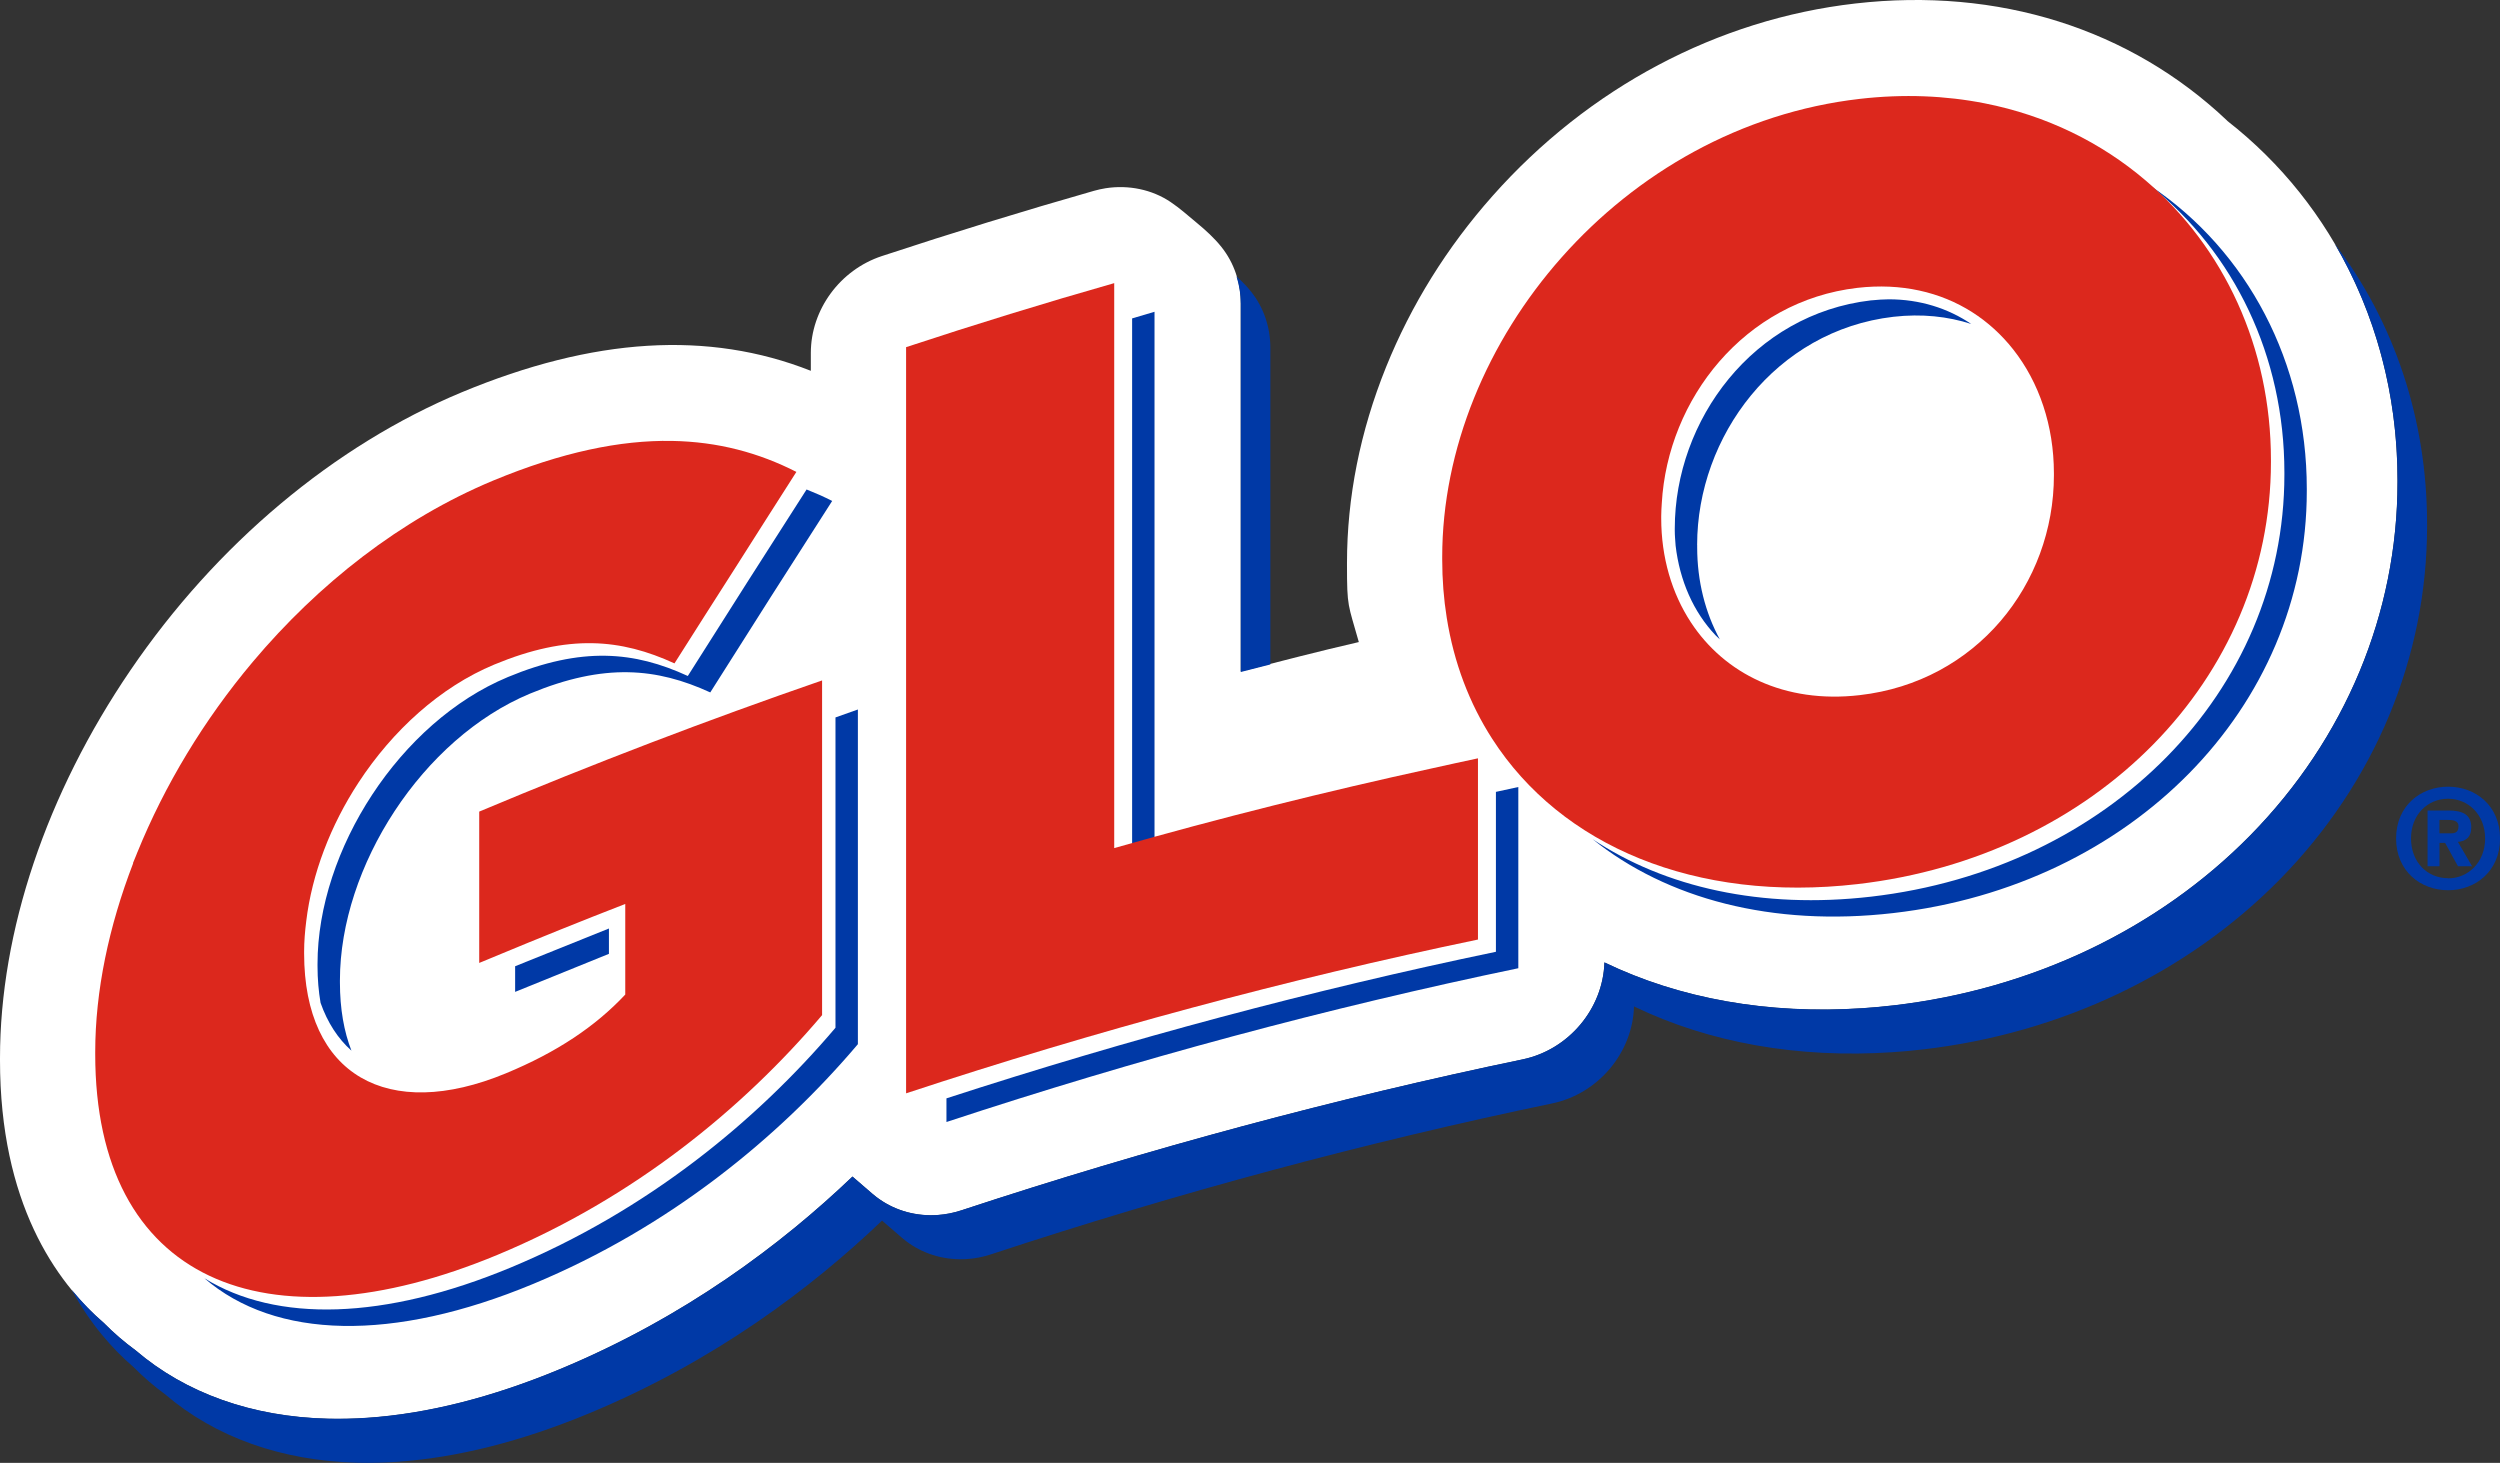 <svg xmlns="http://www.w3.org/2000/svg" id="uuid-5845bc3f-9f6b-4a5b-aa5f-1b675d341902" viewBox="0 0 477.6 279.47"><rect x="0" y="0" width="477.6" height="279.47" fill="#333333" stroke="none"/><defs><style>.uuid-81a49519-f629-47c0-818d-b19d92d778d6{fill:#dc281d;}.uuid-81a49519-f629-47c0-818d-b19d92d778d6,.uuid-ea1af0de-7c53-4aff-b0a9-0090901954cd,.uuid-15d3e46a-ab21-4532-958e-474d60e4bfa7{stroke-width:0px;}.uuid-ea1af0de-7c53-4aff-b0a9-0090901954cd{fill:#fff;}.uuid-15d3e46a-ab21-4532-958e-474d60e4bfa7{fill:#0039a6;}</style></defs><g id="uuid-0e973c43-cf7f-4dd7-a9bb-56f25fabd82b"><path class="uuid-ea1af0de-7c53-4aff-b0a9-0090901954cd" d="m425.51,23.08C406.97,5.49,381.77-2.47,354.42.67c-26.32,3.02-50.93,16.07-69.28,36.76-8.71,9.81-15.55,20.81-20.35,32.7-4.95,12.28-7.46,24.87-7.46,37.44v.4c0,8.1.2,7.37,2.26,14.69-7.79,1.79-14.74,3.62-22.56,5.61V57.91c0-3.96-1.29-7.72-3.68-10.72-1.38-1.73-3.03-3.22-4.72-4.62-1.64-1.36-3.25-2.8-5.02-3.99-3.53-2.37-8.01-3.3-12.38-2.62-.76.12-1.51.29-2.26.5-13.45,3.84-27.07,8.03-40.5,12.46-8,2.64-13.57,10.24-13.57,18.51v3.41c-19.58-7.73-41.48-6.38-66.71,4.11-24.4,10.17-46.88,29.03-63.28,53.11C8.85,151.64,0,177.94,0,202.13v.41c0,27.22,10.61,42.27,19.84,50.21,1.88,1.9,3.92,3.66,6.08,5.24,9.59,8.2,22.27,12.7,36.75,13.05,2.44.06,4.93,0,7.47-.17,11.47-.77,23.83-3.89,36.84-9.3,23.84-9.91,42.37-23.87,55.88-36.79.09.08.18.16.27.24,3.8,3.3,4.03,3.5,4.89,4.1,3.21,2.24,7.11,3.27,11.07,3.01,1.54-.1,3.09-.4,4.61-.91,35.56-11.73,71.61-21.42,107.17-28.82,8.8-1.83,15.39-9.68,15.64-18.53,14.36,6.93,31.29,9.96,49.45,8.74,1.9-.13,3.83-.3,5.76-.53,26.37-3.04,50.58-14.58,68.18-32.49,18.13-18.45,28.12-42.41,28.12-67.48v-.41c0-27.52-11.84-52.46-32.51-68.6Z"></path><path class="uuid-15d3e46a-ab21-4532-958e-474d60e4bfa7" d="m237.04,58.03v70.35c1.93-.49,3.8-.97,5.65-1.45v-60.49c0-3.96-1.29-7.72-3.68-10.72-.84-1.06-1.8-2.01-2.79-2.92.52,1.67.82,3.42.82,5.22Z"></path><path class="uuid-15d3e46a-ab21-4532-958e-474d60e4bfa7" d="m446,46.54c7.78,13.26,12.02,28.73,12.02,45.14v.41c0,25.06-9.99,49.03-28.12,67.48-17.6,17.91-41.81,29.44-68.18,32.49-1.93.22-3.85.4-5.76.53-18.16,1.23-35.09-1.81-49.45-8.74-.26,8.85-6.84,16.7-15.64,18.53-35.55,7.4-71.61,17.09-107.17,28.82-1.52.5-3.07.8-4.61.91-3.96.27-7.86-.76-11.07-3.01-.86-.6-1.09-.8-4.89-4.1-.09-.08-.18-.16-.27-.24-13.51,12.93-32.04,26.89-55.88,36.79-13.01,5.41-25.37,8.53-36.84,9.3-2.53.17-5.02.23-7.47.17-14.48-.35-27.17-4.85-36.75-13.05-2.17-1.58-4.21-3.34-6.08-5.24-2.03-1.74-4.12-3.86-6.15-6.34,3.54,6.53,7.8,11.32,11.8,14.76,1.88,1.9,3.92,3.66,6.08,5.24,9.59,8.2,22.27,12.7,36.75,13.05,2.44.06,4.93,0,7.47-.17,11.47-.77,23.83-3.89,36.84-9.3,23.84-9.91,42.37-23.87,55.88-36.79.09.08.18.16.27.24,3.8,3.3,4.03,3.5,4.89,4.1,3.21,2.24,7.11,3.27,11.07,3.01,1.54-.1,3.09-.4,4.61-.91,35.56-11.73,71.61-21.42,107.17-28.82,8.8-1.83,15.39-9.68,15.64-18.53,14.36,6.93,31.29,9.96,49.45,8.74,1.9-.13,3.83-.3,5.76-.53,26.37-3.04,50.58-14.58,68.18-32.49,18.13-18.45,28.12-42.41,28.12-67.48v-.41c0-20.02-6.29-38.66-17.67-53.56Z"></path><polygon class="uuid-15d3e46a-ab21-4532-958e-474d60e4bfa7" points="98.41 189.49 116.33 182.22 116.33 177.38 98.41 184.59 98.41 189.49"></polygon><path class="uuid-15d3e46a-ab21-4532-958e-474d60e4bfa7" d="m159.61,137.05v59.29c-15.14,17.86-35.99,34.98-62.03,45.8-24.15,10.04-44.76,10.59-58.54,2.05,13.58,11.7,36.03,12.23,62.82,1.09,26.03-10.82,46.89-27.94,62.03-45.8v-63.94c-1.43.49-2.85,1.02-4.28,1.52Z"></path><path class="uuid-15d3e46a-ab21-4532-958e-474d60e4bfa7" d="m216.28,164.36c1.43-.41,2.85-.78,4.28-1.18V59.56c-1.43.41-2.85.86-4.28,1.27v103.53Z"></path><path class="uuid-15d3e46a-ab21-4532-958e-474d60e4bfa7" d="m285.78,151.28v30.55c-34.96,7.27-70.01,16.64-104.97,28v4.52c36.38-12,72.86-21.81,109.25-29.38v-34.62c-1.43.3-2.85.63-4.28.93Z"></path><path class="uuid-15d3e46a-ab21-4532-958e-474d60e4bfa7" d="m410.83,35.51c15.96,12.72,25.58,32.51,25.58,54.75v.41c0,41.5-33.57,75.39-78.98,80.63-20.9,2.41-39.36-1.76-53.2-11,14.21,11.41,34.35,16.8,57.48,14.13,45.42-5.24,78.98-39.13,78.98-80.63v-.41c0-24.16-11.36-45.43-29.86-57.88Z"></path><path class="uuid-15d3e46a-ab21-4532-958e-474d60e4bfa7" d="m324.22,104.12c0-20.77,15-40.99,37.49-43.6,5.43-.62,10.42-.07,14.87,1.37-4.44-3-9.8-4.71-15.75-4.71-1.05,0-2.13.09-3.2.19-.07,0-.13,0-.19.01-22.49,2.61-37.49,22.83-37.49,43.6,0,.14,0,.27,0,.41,0,.97.1,1.91.16,2.85.78,6.68,3.4,12.67,7.64,17.14.26.27.54.51.81.77-2.78-5.09-4.33-11.09-4.33-17.62,0-.14,0-.27,0-.41Z"></path><path class="uuid-15d3e46a-ab21-4532-958e-474d60e4bfa7" d="m96.97,129.37c-20.54,8.55-36.31,33.01-36.31,54.78v.41c0,2.52.21,4.85.58,7.02,1.33,3.78,3.32,6.84,5.9,9.14-1.42-3.64-2.2-7.98-2.2-13.02v-.41c0-21.77,15.77-46.23,36.31-54.78,14.24-5.91,24.23-4.91,34.44-.23,7.76-12.29,15.52-24.49,23.29-36.58-1.59-.81-3.23-1.53-4.89-2.19-7.57,11.79-15.13,23.66-22.69,35.63-10.2-4.69-20.2-5.69-34.44.23Z"></path><path class="uuid-81a49519-f629-47c0-818d-b19d92d778d6" d="m273.55,146.79h0c-20.22,4.41-40.46,9.46-60.69,15.23V54.09c-13.26,3.78-26.51,7.86-39.76,12.23v142.55c36.38-12,72.86-21.81,109.25-29.38v-34.62c-2.93.61-5.86,1.28-8.8,1.92Zm-33.61,14.17c-.05.02-.11.04-.16.06.05-.02.11-.04.16-.06Z"></path><path class="uuid-81a49519-f629-47c0-818d-b19d92d778d6" d="m409.88,34.46c-8.49-7.23-18.9-12.39-30.73-14.72-7.45-1.47-15.45-1.82-23.87-.85-45.41,5.21-79.77,46.25-79.76,87.56v.41c0,3.85.29,7.56.86,11.12,1.37,8.65,4.35,16.42,8.69,23.16,13.16,20.46,38.8,31.33,69.79,27.76,45.42-5.24,78.98-39.13,78.98-80.63v-.41c0-21.47-8.98-40.65-23.96-53.4Zm-17.5,56.32c0,20.84-14.83,39.48-37.11,42.02-14.37,1.66-25.83-4.12-32.25-13.92-3.63-5.54-5.66-12.36-5.66-19.88,0-.14,0-.27,0-.41,0-.83.06-1.65.11-2.47,1.13-19.88,15.78-38.62,37.38-41.13,4.21-.48,8.16-.28,11.79.51,7.43,1.6,13.54,5.65,17.96,11.25,4.97,6.31,7.77,14.59,7.78,23.62v.41Z"></path><path class="uuid-81a49519-f629-47c0-818d-b19d92d778d6" d="m91.55,155.04v28.92c.63-.26,1.26-.52,1.89-.78.43-.18.87-.36,1.3-.54h0c8.22-3.42,16.46-6.75,24.71-9.95v17.31c-5.71,6.09-13.05,11.01-22.81,15.05-22.58,9.35-38.54.35-38.54-22.89v-.41c0-1.89.16-3.81.4-5.74,1.09-9.09,4.65-18.35,9.99-26.51,6.51-9.95,15.61-18.25,25.92-22.54,14.24-5.91,24.23-4.91,34.44-.23,3.83-6.08,7.68-12.06,11.51-18.08,3.93-6.17,7.85-12.38,11.78-18.5-7.17-3.65-14.95-5.77-23.8-5.92-9.82-.16-20.97,2.12-34.13,7.58-17.66,7.36-33.39,19.75-45.91,34.62-9.35,11.11-16.87,23.61-22.07,36.43,0,0,0,0-.01,0-.06.15-.11.3-.17.45-.21.53-.44,1.05-.65,1.58.01,0,.03.01.04.02-4.65,12.08-7.25,24.4-7.25,36.09v.41c0,43.27,32.48,56.76,76.83,38.32,26.03-10.82,46.89-27.94,62.03-45.8v-63.94c-21.89,7.56-43.73,15.91-65.48,25.05Z"></path><path class="uuid-15d3e46a-ab21-4532-958e-474d60e4bfa7" d="m467.69,170.07c-5.26,0-9.94-3.64-9.94-9.89s4.68-9.89,9.94-9.89,9.92,3.64,9.92,9.89-4.68,9.89-9.92,9.89Zm0-17.48c-3.93,0-7.09,3.04-7.09,7.59s3.14,7.59,7.04,7.59h.05v.03c3.82,0,7.07-3.06,7.07-7.62s-3.24-7.59-7.07-7.59Zm-1.65,12.9h-2.28v-10.65h3.98c2.75,0,4.37.79,4.37,3.22,0,1.96-1.15,2.67-2.56,2.77l2.72,4.66h-2.7l-2.46-4.47h-1.07v4.47Zm2.01-6.28c1.02,0,1.62-.21,1.62-1.39,0-1.1-1.18-1.18-2.04-1.18h-1.6v2.56h2.01Z"></path></g></svg>